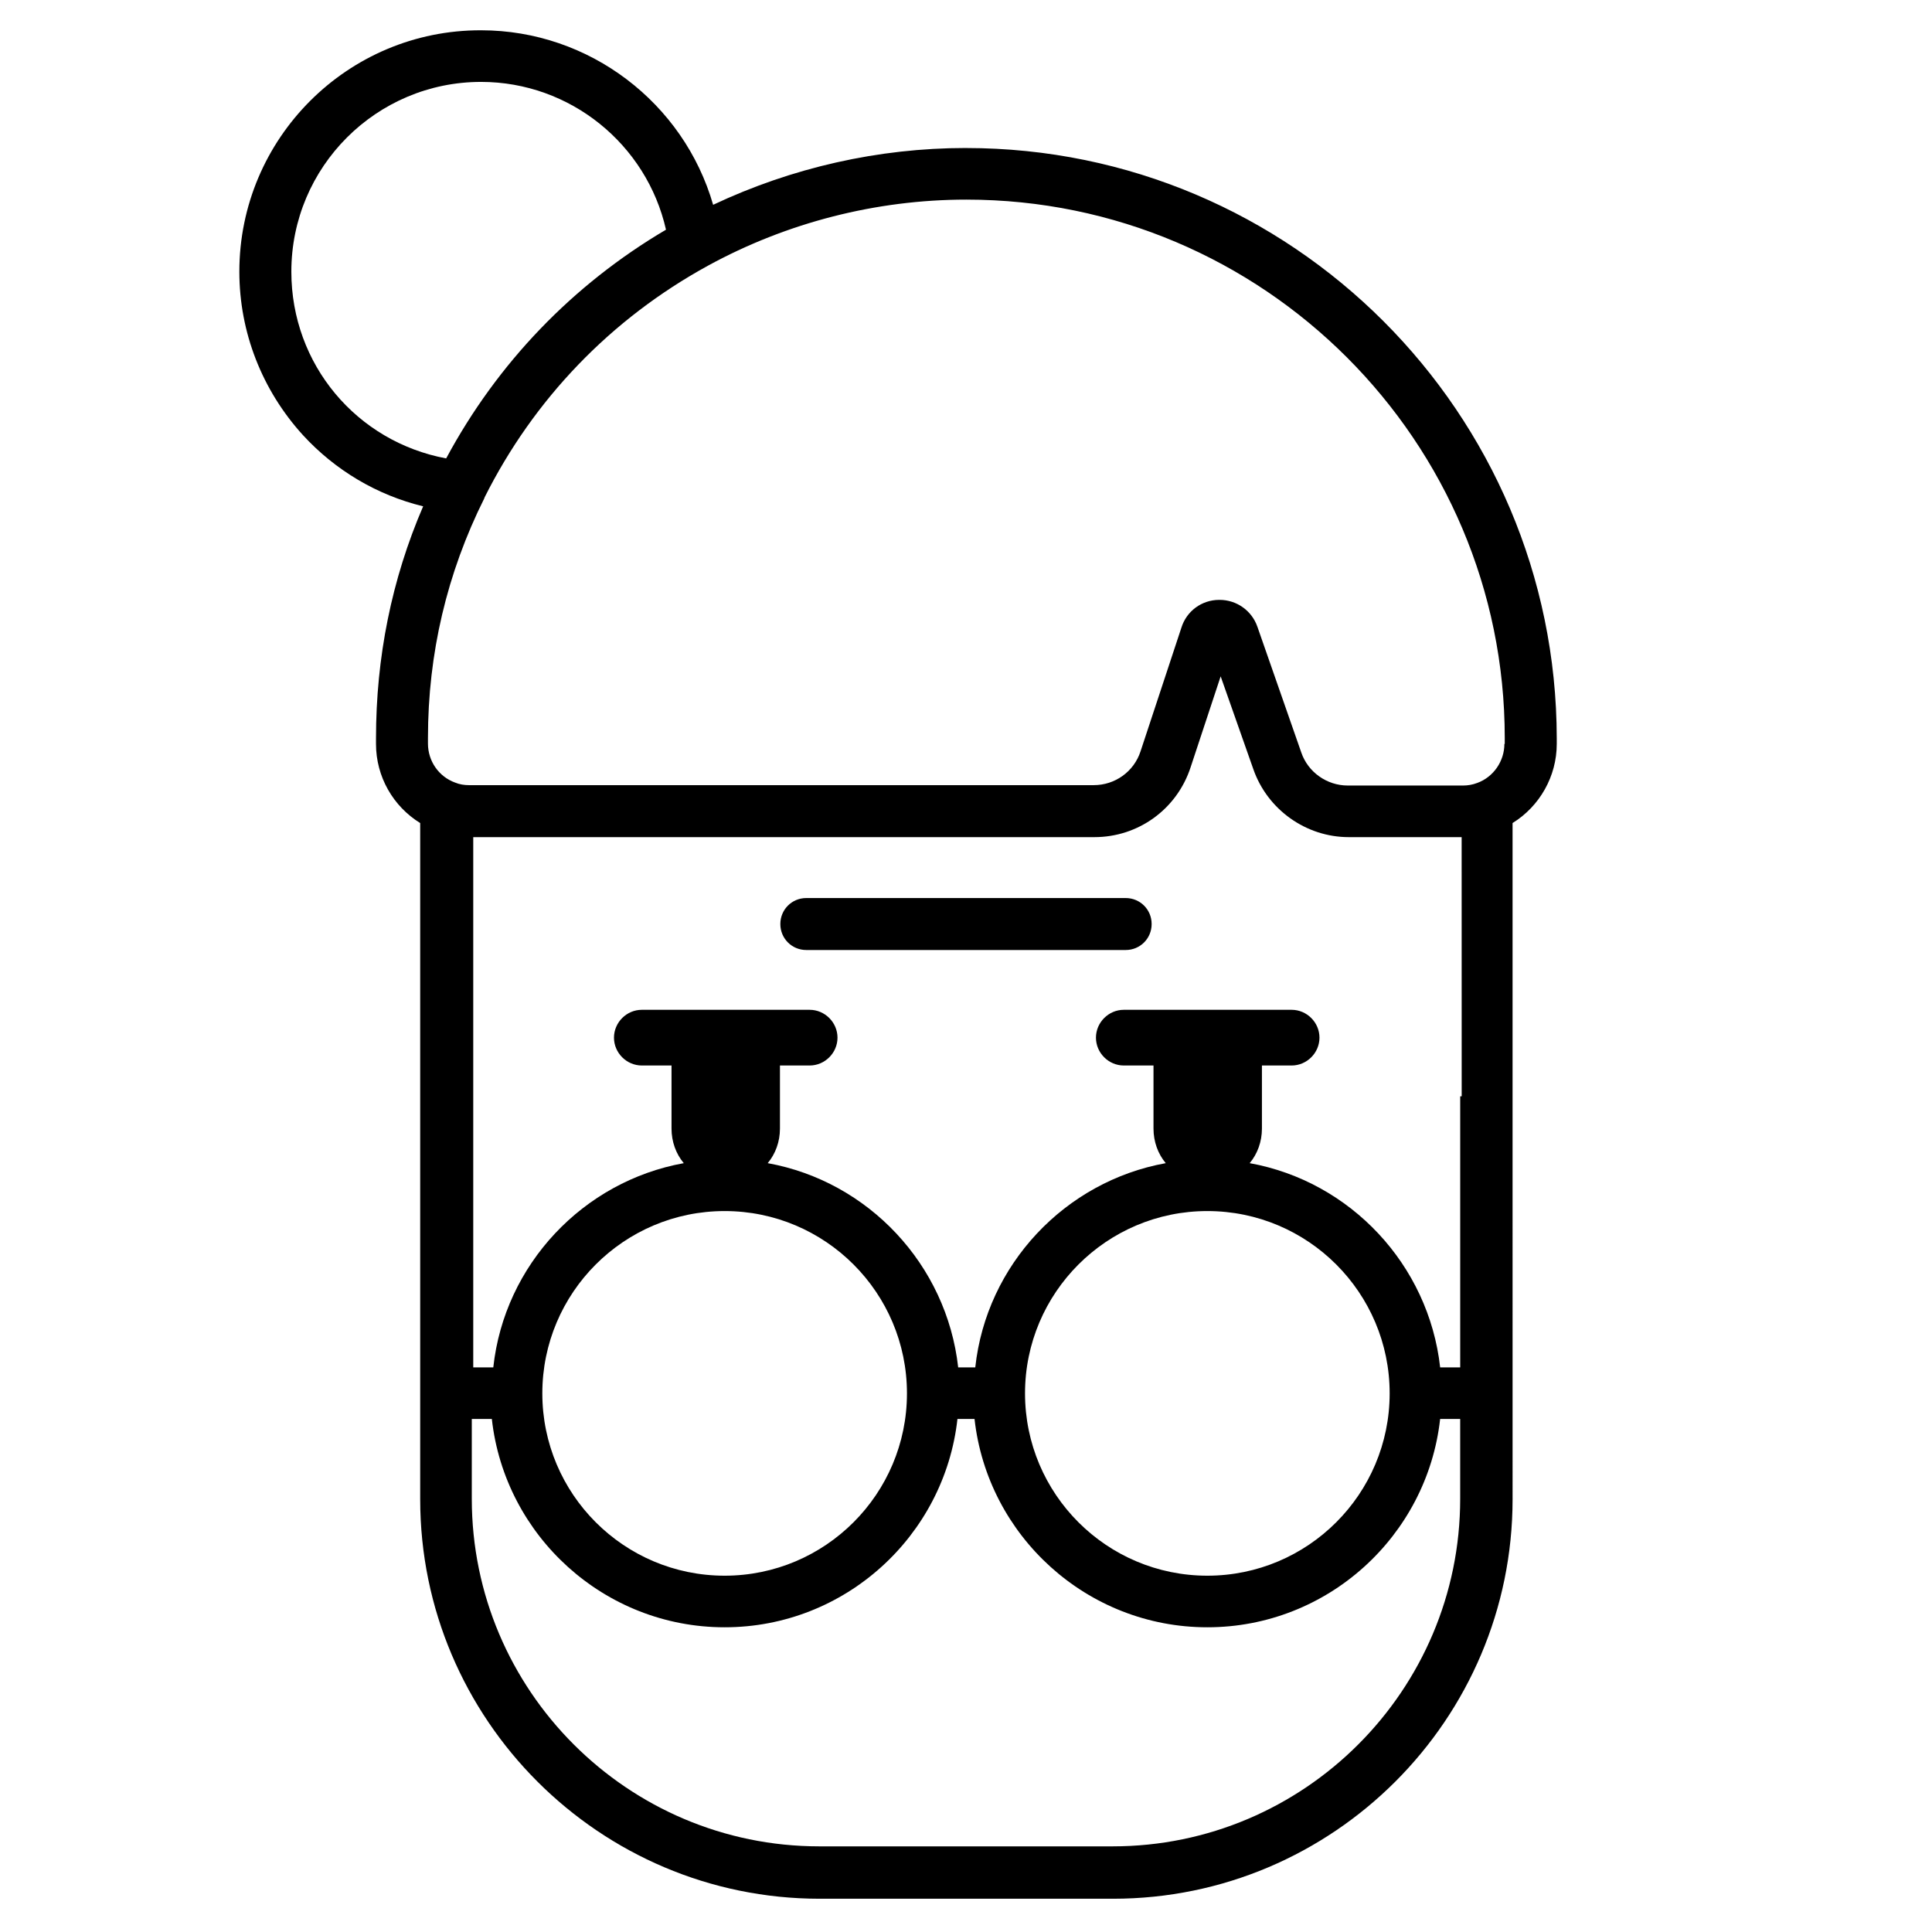 <?xml version="1.0" encoding="UTF-8"?>
<!-- Uploaded to: ICON Repo, www.iconrepo.com, Generator: ICON Repo Mixer Tools -->
<svg fill="#000000" width="800px" height="800px" version="1.1" viewBox="144 144 512 512" xmlns="http://www.w3.org/2000/svg">
 <g>
  <path d="m400 183.22c-23.223 0-46.148 5.215-67.012 15.055-7.773-26.961-32.766-46.25-61.5-46.25-35.328-0.098-64.059 28.637-64.059 63.961 0 16.039 6.004 31.391 16.828 43.297 8.562 9.348 19.68 15.941 31.883 18.895-8.363 19.387-12.496 40.051-12.496 61.5v1.477c0 8.66 4.527 16.531 11.711 20.961v179.19c0 58.352 47.527 105.88 105.88 105.88h77.734c58.352 0 105.88-47.527 105.88-105.88l-0.004-106.77v-72.422c7.184-4.43 11.711-12.398 11.711-20.961v-1.477c-0.102-86.293-70.258-156.45-156.55-156.45zm-178.79 32.766c0-27.75 22.535-50.281 50.281-50.281 23.617 0 43.887 16.531 49.004 39.164-24.699 14.562-44.672 35.324-58.254 60.613-23.715-4.426-41.031-24.895-41.031-49.496zm309.76 218.55v71.832h-5.312c-3.051-27.258-23.812-49.297-50.48-54.121 2.066-2.461 3.246-5.707 3.246-9.152v-16.727h7.871c4.035 0 7.379-3.344 7.379-7.379 0-4.035-3.344-7.379-7.379-7.379h-44.477c-4.035 0-7.379 3.344-7.379 7.379 0 4.035 3.344 7.379 7.379 7.379h7.871v16.727c0 3.445 1.18 6.691 3.246 9.152-26.668 4.82-47.527 26.863-50.48 54.121h-4.527c-3.051-27.258-23.812-49.297-50.48-54.121 2.066-2.461 3.246-5.707 3.246-9.152v-16.727h7.871c4.035 0 7.379-3.344 7.379-7.379 0-4.035-3.344-7.379-7.379-7.379h-44.477c-4.035 0-7.379 3.344-7.379 7.379 0 4.035 3.344 7.379 7.379 7.379h7.871v16.727c0 3.445 1.18 6.691 3.246 9.152-26.668 4.82-47.527 26.863-50.48 54.121h-5.312v-140.52h164.62c11.609 0 21.844-7.379 25.484-18.5l7.969-24.109 8.66 24.602c3.738 10.727 13.973 18.008 25.289 18.008h29.914l0.012 68.684zm-67.012 30.406c26.668 0 48.316 21.648 48.316 48.316 0 26.668-21.648 48.316-48.316 48.316s-48.316-21.648-48.316-48.316c0.004-26.668 21.652-48.316 48.316-48.316zm-127.92 0c26.668 0 48.316 21.648 48.316 48.316 0 26.668-21.648 48.316-48.316 48.316-26.668 0-48.316-21.648-48.316-48.316 0-26.668 21.648-48.316 48.316-48.316zm102.83 168.36h-77.734c-50.773 0-92.102-41.328-92.102-92.102v-21.156h5.312c3.445 30.996 29.816 55.203 61.695 55.203 31.883 0 58.254-24.207 61.695-55.203h4.527c3.445 30.996 29.816 55.203 61.695 55.203 31.883 0 58.254-24.207 61.695-55.203h5.312v21.156c0.004 50.773-41.324 92.102-92.098 92.102zm103.81-292.15c0 4.527-2.856 8.758-7.184 10.332-1.277 0.492-2.559 0.688-3.738 0.688h-30.602c-5.512 0-10.527-3.543-12.301-8.758l-11.609-33.258c-1.477-4.328-5.512-7.184-10.035-7.184h-0.098c-4.625 0-8.66 2.953-10.035 7.379l-10.824 32.766c-1.77 5.41-6.789 8.953-12.398 8.953l-165.52 0.004c-1.277 0-2.559-0.195-3.738-0.688-4.328-1.574-7.184-5.707-7.184-10.332v-1.477c0-22.336 5.019-43.691 14.957-63.566v-0.098c13.086-26.176 33.555-47.43 59.238-61.5 20.859-11.414 44.574-17.516 68.488-17.516 78.719 0 142.68 63.961 142.68 142.68l-0.004 1.574z"/>
  <path d="m442.31 381.99h-84.625c-3.836 0-6.887 3.051-6.887 6.887 0 3.836 3.051 6.887 6.887 6.887h84.625c3.836 0 6.887-3.051 6.887-6.887 0-3.836-3.051-6.887-6.887-6.887z"/>
 </g>
</svg>